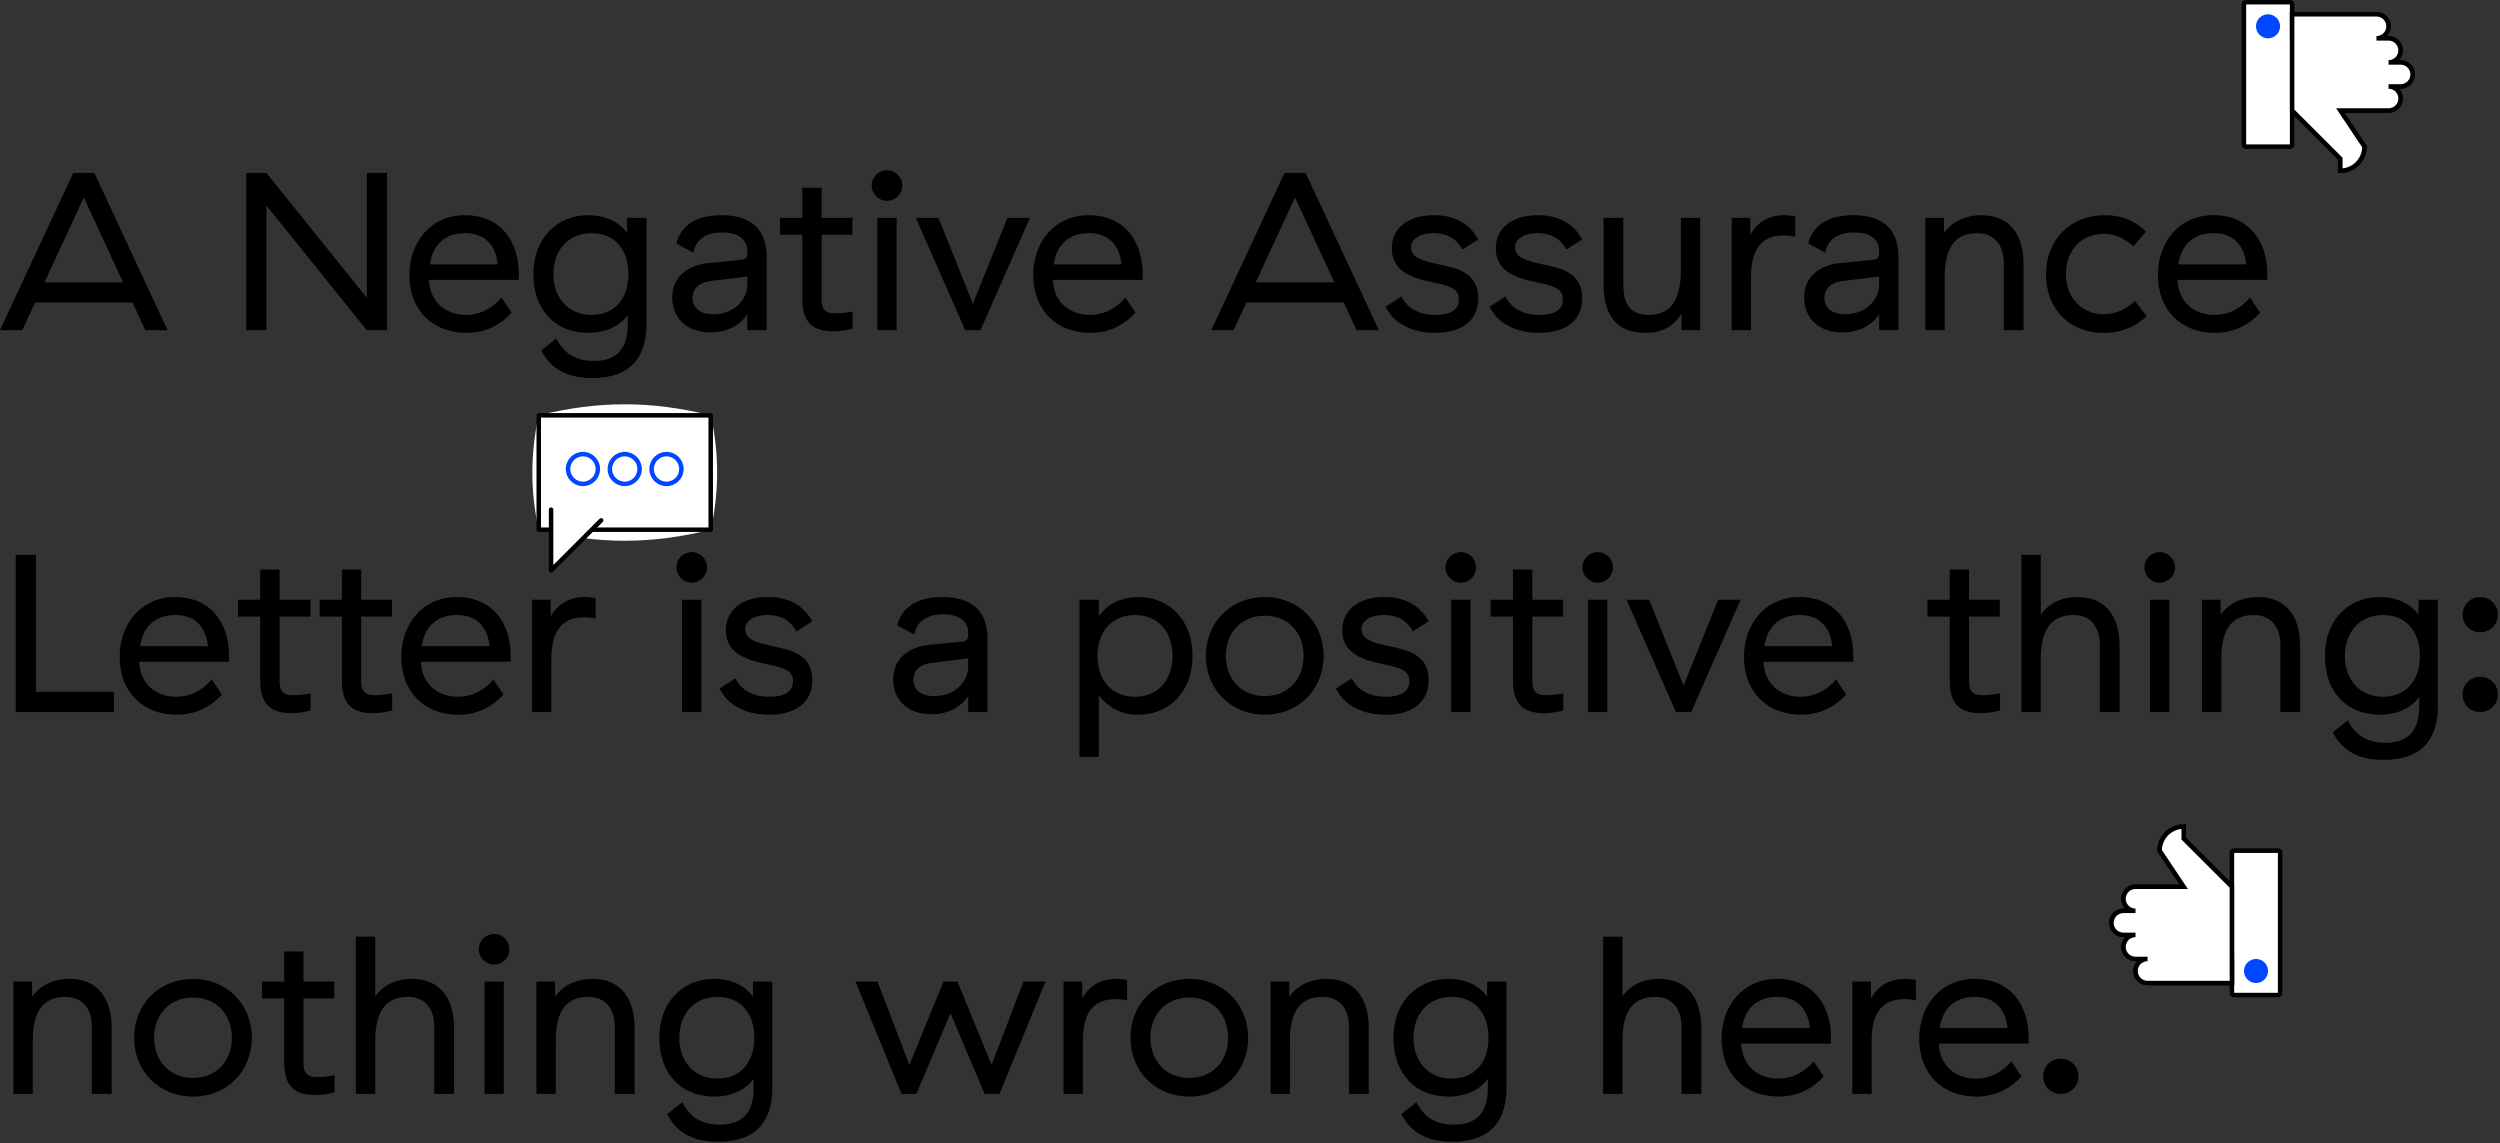 <svg width="1113" height="509" viewBox="0 0 1113 509" fill="none" xmlns="http://www.w3.org/2000/svg">
<rect x="0" y="0" width="1113" height="509" fill="#333333" stroke="none"/>
<path d="M37.3 87.9L54.8 125.7H19.8L37.3 87.9ZM64.7 147H74.6L42 77H32.6L0 147H9.9L15.6 134.7H59L64.7 147Z" fill="black"/>
<path d="M163.313 77V132.6L118.613 77H109.613V147H118.613V91.5L163.313 147H172.313V77H163.313Z" fill="black"/>
<path d="M182.273 122.4C182.273 138.2 192.673 148.2 207.773 148.2C217.073 148.2 223.773 143.7 227.773 139.2L223.273 132.5C219.773 136.6 214.673 140.2 207.373 140.2C198.873 140.2 191.473 134.9 190.973 124.7V124.6H230.973V122C230.973 107.2 222.673 95.8 206.973 95.8C191.873 95.8 182.273 107.7 182.273 122.4ZM221.573 117.7H191.373C192.573 109.4 197.673 103.8 207.073 103.8C216.073 103.8 220.773 109.4 221.573 117.7Z" fill="black"/>
<path d="M279.773 122C279.773 133 273.573 140.2 263.373 140.2C252.973 140.2 246.373 132.6 246.373 122C246.373 111.4 252.973 103.8 263.373 103.8C273.573 103.8 279.773 111 279.773 122ZM237.473 122C237.473 138 247.173 148.2 261.973 148.2C269.973 148.2 276.273 144.9 279.473 140.2V144.3C279.473 152.4 276.973 160.7 264.373 160.7C256.073 160.7 250.873 157.1 247.673 150.7L240.973 156C244.773 163.3 251.173 168.3 263.673 168.3C283.173 168.3 287.773 156.2 287.773 144.3V97H279.173V103.8C276.273 99.4 270.173 95.8 261.873 95.8C248.073 95.8 237.473 106 237.473 122Z" fill="black"/>
<path d="M332.701 126.8C332.701 133.1 327.101 139.9 317.601 139.9C311.501 139.9 308.301 136.9 308.301 132.6C308.301 128.9 310.801 125.8 316.401 125.1L332.701 123.1V126.8ZM301.101 108.4L308.701 112.5C309.801 106.3 314.701 103.5 321.601 103.5C329.001 103.5 332.701 106.8 332.701 111.7V113C332.701 114.7 331.801 115.5 329.501 115.7L315.401 117.1C306.201 118 299.301 123.2 299.301 132.5C299.301 141.3 305.501 148 316.301 148C323.501 148 329.301 145 332.701 139.9V147H341.301V114.5C341.301 102.6 335.001 95.8 321.201 95.8C309.101 95.8 303.001 101 301.101 108.4Z" fill="black"/>
<path d="M379.577 146.3V138.7C376.877 139.2 374.677 139.5 371.477 139.5C367.277 139.5 365.777 137.3 365.777 133.5V104.5H379.477V97H365.777V83.6H357.177V97H347.277V104.5H357.177V133C357.177 143.6 361.877 147.5 370.977 147.5C374.177 147.5 376.977 147 379.577 146.3Z" fill="black"/>
<path d="M388.082 82.6C388.082 86.4 391.082 89.4 394.882 89.4C398.682 89.4 401.682 86.4 401.682 82.6C401.682 78.8 398.682 75.8 394.882 75.8C391.082 75.8 388.082 78.8 388.082 82.6ZM390.582 97V147H399.182V97H390.582Z" fill="black"/>
<path d="M436.515 147L458.515 97H448.515L433.115 135.2L417.815 97H407.715L429.715 147H436.515Z" fill="black"/>
<path d="M460.008 122.4C460.008 138.2 470.408 148.2 485.508 148.2C494.808 148.2 501.508 143.7 505.508 139.2L501.008 132.5C497.508 136.6 492.408 140.2 485.108 140.2C476.608 140.2 469.208 134.9 468.708 124.7V124.6H508.708V122C508.708 107.2 500.408 95.8 484.708 95.8C469.608 95.8 460.008 107.7 460.008 122.4ZM499.308 117.7H469.108C470.308 109.4 475.408 103.8 484.808 103.8C493.808 103.8 498.508 109.4 499.308 117.7Z" fill="black"/>
<path d="M576.558 87.9L594.058 125.7H559.058L576.558 87.9ZM603.958 147H613.858L581.258 77H571.858L539.258 147H549.158L554.858 134.7H598.258L603.958 147Z" fill="black"/>
<path d="M619.632 110.6C619.632 121.6 630.232 124.1 638.432 125.8C645.032 127.2 649.532 128.3 649.532 133.3C649.532 138 645.632 140.2 639.132 140.2C633.032 140.2 626.932 138.2 623.932 132L616.832 136.5C620.832 144.7 629.632 148.2 638.932 148.2C649.832 148.2 658.132 143.4 658.132 132.7C658.132 121.2 648.432 119.4 640.132 117.6C633.332 116.1 628.232 114.8 628.232 110.1C628.232 106.1 632.532 103.8 638.132 103.8C645.032 103.8 648.932 107 651.032 111.1L658.132 106.6C654.432 100 648.232 95.8 638.332 95.8C626.632 95.8 619.632 101.8 619.632 110.6Z" fill="black"/>
<path d="M665.921 110.6C665.921 121.6 676.521 124.1 684.721 125.8C691.321 127.2 695.821 128.3 695.821 133.3C695.821 138 691.921 140.2 685.421 140.2C679.321 140.2 673.221 138.2 670.221 132L663.121 136.5C667.121 144.7 675.921 148.2 685.221 148.2C696.121 148.2 704.421 143.4 704.421 132.7C704.421 121.2 694.721 119.4 686.421 117.6C679.621 116.1 674.521 114.8 674.521 110.1C674.521 106.1 678.821 103.8 684.421 103.8C691.321 103.8 695.221 107 697.321 111.1L704.421 106.6C700.721 100 694.521 95.8 684.621 95.8C672.921 95.8 665.921 101.8 665.921 110.6Z" fill="black"/>
<path d="M748.31 97V120.3C748.31 130.8 745.51 140.2 734.11 140.2C725.01 140.2 722.71 134.5 722.71 126.6V97H713.91V126.6C713.91 139 718.61 148.2 732.61 148.2C740.11 148.2 744.71 145.4 748.61 139.8V147H756.91V97H748.31Z" fill="black"/>
<path d="M779.241 104.5V97H770.941V147H779.541V123.7C779.541 112.4 783.041 104.8 794.241 104.8C796.041 104.8 797.541 105 799.241 105.4V96.3C797.641 96 796.041 95.8 794.341 95.8C787.341 95.8 782.341 99 779.241 104.5Z" fill="black"/>
<path d="M836.607 126.8C836.607 133.1 831.007 139.9 821.507 139.9C815.407 139.9 812.207 136.9 812.207 132.6C812.207 128.9 814.707 125.8 820.307 125.1L836.607 123.1V126.8ZM805.007 108.4L812.607 112.5C813.707 106.3 818.607 103.5 825.507 103.5C832.907 103.5 836.607 106.8 836.607 111.7V113C836.607 114.7 835.707 115.5 833.407 115.7L819.307 117.1C810.107 118 803.207 123.2 803.207 132.5C803.207 141.3 809.407 148 820.207 148C827.407 148 833.207 145 836.607 139.9V147H845.207V114.5C845.207 102.6 838.907 95.8 825.107 95.8C813.007 95.8 806.907 101 805.007 108.4Z" fill="black"/>
<path d="M865.472 103.7V97H857.172V147H865.772V123.7C865.772 112.5 868.772 103.8 880.272 103.8C887.272 103.8 892.072 108.4 892.072 117.2V147H900.872V117.6C900.872 104.7 894.872 95.8 882.072 95.8C875.572 95.8 869.472 98.2 865.472 103.7Z" fill="black"/>
<path d="M910.887 122.1C910.887 137.2 920.887 148.2 936.687 148.2C945.187 148.2 951.487 144.9 955.687 140.7L950.487 134C946.987 137.2 942.487 139.9 936.587 139.9C927.087 139.9 919.787 132.9 919.787 122C919.787 110.9 926.987 104.1 936.687 104.1C942.287 104.1 946.287 106.5 949.787 109.7L955.387 103.1C950.787 98.5 944.887 95.8 937.187 95.8C921.287 95.8 910.887 107.1 910.887 122.1Z" fill="black"/>
<path d="M960.691 122.4C960.691 138.2 971.091 148.2 986.191 148.2C995.491 148.2 1002.19 143.7 1006.19 139.2L1001.69 132.5C998.191 136.6 993.091 140.2 985.791 140.2C977.291 140.2 969.891 134.9 969.391 124.7V124.6H1009.39V122C1009.39 107.2 1001.09 95.8 985.391 95.8C970.291 95.8 960.691 107.7 960.691 122.4ZM999.991 117.7H969.791C970.991 109.4 976.091 103.8 985.491 103.8C994.491 103.8 999.191 109.4 999.991 117.7Z" fill="black"/>
<path d="M7 247V317H50.7V308H16V247H7Z" fill="black"/>
<path d="M53.27 292.4C53.27 308.2 63.669 318.2 78.769 318.2C88.07 318.2 94.769 313.7 98.769 309.2L94.269 302.5C90.769 306.6 85.669 310.2 78.37 310.2C69.87 310.2 62.469 304.9 61.969 294.7V294.6H101.97V292C101.97 277.2 93.669 265.8 77.969 265.8C62.87 265.8 53.27 277.7 53.27 292.4ZM92.57 287.7H62.37C63.569 279.4 68.669 273.8 78.07 273.8C87.07 273.8 91.769 279.4 92.57 287.7Z" fill="black"/>
<path d="M138.269 316.3V308.7C135.569 309.2 133.369 309.5 130.169 309.5C125.969 309.5 124.469 307.3 124.469 303.5V274.5H138.169V267H124.469V253.6H115.869V267H105.969V274.5H115.869V303C115.869 313.6 120.569 317.5 129.669 317.5C132.869 317.5 135.669 317 138.269 316.3Z" fill="black"/>
<path d="M174.597 316.3V308.7C171.897 309.2 169.697 309.5 166.497 309.5C162.297 309.5 160.797 307.3 160.797 303.5V274.5H174.497V267H160.797V253.6H152.197V267H142.297V274.5H152.197V303C152.197 313.6 156.897 317.5 165.997 317.5C169.197 317.5 171.997 317 174.597 316.3Z" fill="black"/>
<path d="M178.66 292.4C178.66 308.2 189.06 318.2 204.16 318.2C213.46 318.2 220.16 313.7 224.16 309.2L219.66 302.5C216.16 306.6 211.06 310.2 203.76 310.2C195.26 310.2 187.86 304.9 187.36 294.7V294.6H227.36V292C227.36 277.2 219.06 265.8 203.36 265.8C188.26 265.8 178.66 277.7 178.66 292.4ZM217.96 287.7H187.76C188.96 279.4 194.06 273.8 203.46 273.8C212.46 273.8 217.16 279.4 217.96 287.7Z" fill="black"/>
<path d="M245.159 274.5V267H236.859V317H245.459V293.7C245.459 282.4 248.959 274.8 260.159 274.8C261.959 274.8 263.459 275 265.159 275.4V266.3C263.559 266 261.959 265.8 260.259 265.8C253.259 265.8 248.259 269 245.159 274.5Z" fill="black"/>
<path d="M301.168 252.6C301.168 256.4 304.168 259.4 307.968 259.4C311.768 259.4 314.768 256.4 314.768 252.6C314.768 248.8 311.768 245.8 307.968 245.8C304.168 245.8 301.168 248.8 301.168 252.6ZM303.668 267V317H312.268V267H303.668Z" fill="black"/>
<path d="M323.148 280.6C323.148 291.6 333.748 294.1 341.948 295.8C348.548 297.2 353.048 298.3 353.048 303.3C353.048 308 349.148 310.2 342.648 310.2C336.548 310.2 330.448 308.2 327.448 302L320.348 306.5C324.348 314.7 333.148 318.2 342.448 318.2C353.348 318.2 361.648 313.4 361.648 302.7C361.648 291.2 351.948 289.4 343.648 287.6C336.848 286.1 331.748 284.8 331.748 280.1C331.748 276.1 336.048 273.8 341.648 273.8C348.548 273.8 352.448 277 354.548 281.1L361.648 276.6C357.948 270 351.748 265.8 341.848 265.8C330.148 265.8 323.148 271.8 323.148 280.6Z" fill="black"/>
<path d="M431.041 296.8C431.041 303.1 425.441 309.9 415.941 309.9C409.841 309.9 406.641 306.9 406.641 302.6C406.641 298.9 409.141 295.8 414.741 295.1L431.041 293.1V296.8ZM399.441 278.4L407.041 282.5C408.141 276.3 413.041 273.5 419.941 273.5C427.341 273.5 431.041 276.8 431.041 281.7V283C431.041 284.7 430.141 285.5 427.841 285.7L413.741 287.1C404.541 288 397.641 293.2 397.641 302.5C397.641 311.3 403.841 318 414.641 318C421.841 318 427.641 315 431.041 309.9V317H439.641V284.5C439.641 272.6 433.341 265.8 419.541 265.8C407.441 265.8 401.341 271 399.441 278.4Z" fill="black"/>
<path d="M505.309 310.2C495.109 310.2 488.609 303 488.609 292C488.609 281 495.109 273.8 505.309 273.8C515.709 273.8 522.009 281.4 522.009 292C522.009 302.6 515.709 310.2 505.309 310.2ZM489.209 337V309.7C493.309 314.7 498.809 318.2 506.809 318.2C520.509 318.2 530.909 308 530.909 292C530.909 276 520.509 265.8 506.809 265.8C498.709 265.8 492.909 269.3 489.209 274.2V267H480.609V337H489.209Z" fill="black"/>
<path d="M536.863 292C536.863 307 548.063 318.2 563.063 318.2C578.063 318.2 589.263 307 589.263 292C589.263 277 578.063 265.8 563.063 265.8C548.063 265.8 536.863 277 536.863 292ZM580.363 292C580.363 302.4 573.463 309.9 563.063 309.9C552.663 309.9 545.763 302.4 545.763 292C545.763 281.6 552.663 274.1 563.063 274.1C573.463 274.1 580.363 281.6 580.363 292Z" fill="black"/>
<path d="M597.562 280.6C597.562 291.6 608.162 294.1 616.362 295.8C622.962 297.2 627.462 298.3 627.462 303.3C627.462 308 623.562 310.2 617.062 310.2C610.962 310.2 604.862 308.2 601.862 302L594.762 306.5C598.762 314.7 607.562 318.2 616.862 318.2C627.762 318.2 636.062 313.4 636.062 302.7C636.062 291.2 626.362 289.4 618.062 287.6C611.262 286.1 606.162 284.8 606.162 280.1C606.162 276.1 610.462 273.8 616.062 273.8C622.962 273.8 626.862 277 628.962 281.1L636.062 276.6C632.362 270 626.162 265.8 616.262 265.8C604.562 265.8 597.562 271.8 597.562 280.6Z" fill="black"/>
<path d="M643.551 252.6C643.551 256.4 646.551 259.4 650.351 259.4C654.151 259.4 657.151 256.4 657.151 252.6C657.151 248.8 654.151 245.8 650.351 245.8C646.551 245.8 643.551 248.8 643.551 252.6ZM646.051 267V317H654.651V267H646.051Z" fill="black"/>
<path d="M695.984 316.3V308.7C693.284 309.2 691.084 309.5 687.884 309.5C683.684 309.5 682.184 307.3 682.184 303.5V274.5H695.884V267H682.184V253.6H673.584V267H663.684V274.5H673.584V303C673.584 313.6 678.284 317.5 687.384 317.5C690.584 317.5 693.384 317 695.984 316.3Z" fill="black"/>
<path d="M704.488 252.6C704.488 256.4 707.488 259.4 711.288 259.4C715.088 259.4 718.088 256.4 718.088 252.6C718.088 248.8 715.088 245.8 711.288 245.8C707.488 245.8 704.488 248.8 704.488 252.6ZM706.988 267V317H715.588V267H706.988Z" fill="black"/>
<path d="M752.921 317L774.921 267H764.921L749.521 305.2L734.221 267H724.121L746.121 317H752.921Z" fill="black"/>
<path d="M776.414 292.4C776.414 308.2 786.814 318.2 801.914 318.2C811.214 318.2 817.914 313.7 821.914 309.2L817.414 302.5C813.914 306.6 808.814 310.2 801.514 310.2C793.014 310.2 785.614 304.9 785.114 294.7V294.6H825.114V292C825.114 277.2 816.814 265.8 801.114 265.8C786.014 265.8 776.414 277.7 776.414 292.4ZM815.714 287.7H785.514C786.714 279.4 791.814 273.8 801.214 273.8C810.214 273.8 814.914 279.4 815.714 287.7Z" fill="black"/>
<path d="M890.417 316.3V308.7C887.717 309.2 885.517 309.5 882.317 309.5C878.117 309.5 876.617 307.3 876.617 303.5V274.5H890.317V267H876.617V253.6H868.017V267H858.117V274.5H868.017V303C868.017 313.6 872.717 317.5 881.817 317.5C885.017 317.5 887.817 317 890.417 316.3Z" fill="black"/>
<path d="M899.945 247V317H908.545V293.7C908.545 282.5 911.645 273.8 923.145 273.8C930.645 273.8 934.845 279 934.845 287.2V317H943.645V287.6C943.645 274.7 937.645 265.8 924.845 265.8C917.945 265.8 912.345 268.4 908.545 273.6V247H899.945Z" fill="black"/>
<path d="M954.684 252.6C954.684 256.4 957.684 259.4 961.484 259.4C965.284 259.4 968.284 256.4 968.284 252.6C968.284 248.8 965.284 245.8 961.484 245.8C957.684 245.8 954.684 248.8 954.684 252.6ZM957.184 267V317H965.784V267H957.184Z" fill="black"/>
<path d="M988.616 273.7V267H980.316V317H988.916V293.7C988.916 282.5 991.916 273.8 1003.42 273.8C1010.42 273.8 1015.22 278.4 1015.22 287.2V317H1024.02V287.6C1024.02 274.7 1018.02 265.8 1005.22 265.8C998.716 265.8 992.616 268.2 988.616 273.7Z" fill="black"/>
<path d="M1077.33 292C1077.33 303 1071.13 310.2 1060.93 310.2C1050.53 310.2 1043.93 302.6 1043.93 292C1043.93 281.4 1050.53 273.8 1060.93 273.8C1071.13 273.8 1077.33 281 1077.33 292ZM1035.03 292C1035.03 308 1044.73 318.2 1059.53 318.2C1067.53 318.2 1073.83 314.9 1077.03 310.2V314.3C1077.03 322.4 1074.53 330.7 1061.93 330.7C1053.63 330.7 1048.43 327.1 1045.23 320.7L1038.53 326C1042.33 333.3 1048.73 338.3 1061.23 338.3C1080.73 338.3 1085.33 326.2 1085.33 314.3V267H1076.73V273.8C1073.83 269.4 1067.73 265.8 1059.43 265.8C1045.63 265.8 1035.03 276 1035.03 292Z" fill="black"/>
<path d="M1104.16 265.8C1099.76 265.8 1096.36 269.3 1096.36 273.7C1096.36 278.1 1099.76 281.5 1104.16 281.5C1108.56 281.5 1112.06 278.1 1112.06 273.7C1112.06 269.3 1108.56 265.8 1104.16 265.8ZM1104.16 301.3C1099.76 301.3 1096.36 304.8 1096.36 309.2C1096.36 313.6 1099.76 317 1104.16 317C1108.56 317 1112.06 313.6 1112.06 309.2C1112.06 304.8 1108.56 301.3 1104.16 301.3Z" fill="black"/>
<path d="M14.3 443.7V437H6V487H14.6V463.7C14.6 452.5 17.6 443.8 29.1 443.8C36.1 443.8 40.9 448.4 40.9 457.2V487H49.7V457.6C49.7 444.7 43.7 435.8 30.9 435.8C24.4 435.8 18.3 438.2 14.3 443.7Z" fill="black"/>
<path d="M59.715 462C59.715 477 70.915 488.2 85.915 488.2C100.915 488.2 112.115 477 112.115 462C112.115 447 100.915 435.8 85.915 435.8C70.915 435.8 59.715 447 59.715 462ZM103.215 462C103.215 472.4 96.315 479.9 85.915 479.9C75.515 479.9 68.615 472.4 68.615 462C68.615 451.6 75.515 444.1 85.915 444.1C96.315 444.1 103.215 451.6 103.215 462Z" fill="black"/>
<path d="M148.913 486.3V478.7C146.213 479.2 144.013 479.5 140.813 479.5C136.613 479.5 135.113 477.3 135.113 473.5V444.5H148.813V437H135.113V423.6H126.513V437H116.613V444.5H126.513V473C126.513 483.6 131.213 487.5 140.313 487.5C143.513 487.5 146.313 487 148.913 486.3Z" fill="black"/>
<path d="M158.441 417V487H167.041V463.7C167.041 452.5 170.141 443.8 181.641 443.8C189.141 443.8 193.341 449 193.341 457.2V487H202.141V457.6C202.141 444.7 196.141 435.8 183.341 435.8C176.441 435.8 170.841 438.4 167.041 443.6V417H158.441Z" fill="black"/>
<path d="M213.18 422.6C213.18 426.4 216.18 429.4 219.98 429.4C223.78 429.4 226.78 426.4 226.78 422.6C226.78 418.8 223.78 415.8 219.98 415.8C216.18 415.8 213.18 418.8 213.18 422.6ZM215.68 437V487H224.28V437H215.68Z" fill="black"/>
<path d="M247.113 443.7V437H238.812V487H247.413V463.7C247.413 452.5 250.413 443.8 261.913 443.8C268.913 443.8 273.712 448.4 273.712 457.2V487H282.513V457.6C282.513 444.7 276.512 435.8 263.712 435.8C257.212 435.8 251.113 438.2 247.113 443.7Z" fill="black"/>
<path d="M335.827 462C335.827 473 329.627 480.2 319.427 480.2C309.027 480.2 302.427 472.6 302.427 462C302.427 451.4 309.027 443.8 319.427 443.8C329.627 443.8 335.827 451 335.827 462ZM293.527 462C293.527 478 303.227 488.2 318.027 488.2C326.027 488.2 332.327 484.9 335.527 480.2V484.3C335.527 492.4 333.027 500.7 320.427 500.7C312.127 500.7 306.927 497.1 303.727 490.7L297.027 496C300.827 503.3 307.227 508.3 319.727 508.3C339.227 508.3 343.827 496.2 343.827 484.3V437H335.227V443.8C332.327 439.4 326.227 435.8 317.927 435.8C304.127 435.8 293.527 446 293.527 462Z" fill="black"/>
<path d="M407.959 487L423.159 451.1L438.359 487H444.959L465.459 437H455.659L441.459 474.1L426.259 437H420.059L404.859 474.1L390.659 437H380.859L401.359 487H407.959Z" fill="black"/>
<path d="M481.78 444.5V437H473.48V487H482.08V463.7C482.08 452.4 485.58 444.8 496.78 444.8C498.58 444.8 500.08 445 501.78 445.4V436.3C500.18 436 498.58 435.8 496.88 435.8C489.88 435.8 484.88 439 481.78 444.5Z" fill="black"/>
<path d="M503.27 462C503.27 477 514.47 488.2 529.47 488.2C544.47 488.2 555.67 477 555.67 462C555.67 447 544.47 435.8 529.47 435.8C514.47 435.8 503.27 447 503.27 462ZM546.77 462C546.77 472.4 539.87 479.9 529.47 479.9C519.07 479.9 512.17 472.4 512.17 462C512.17 451.6 519.07 444.1 529.47 444.1C539.87 444.1 546.77 451.6 546.77 462Z" fill="black"/>
<path d="M573.968 443.7V437H565.668V487H574.268V463.7C574.268 452.5 577.268 443.8 588.768 443.8C595.768 443.8 600.568 448.4 600.568 457.2V487H609.368V457.6C609.368 444.7 603.368 435.8 590.568 435.8C584.068 435.8 577.968 438.2 573.968 443.7Z" fill="black"/>
<path d="M662.683 462C662.683 473 656.483 480.2 646.283 480.2C635.883 480.2 629.283 472.6 629.283 462C629.283 451.4 635.883 443.8 646.283 443.8C656.483 443.8 662.683 451 662.683 462ZM620.383 462C620.383 478 630.083 488.2 644.883 488.2C652.883 488.2 659.183 484.9 662.383 480.2V484.3C662.383 492.4 659.883 500.7 647.283 500.7C638.983 500.7 633.783 497.1 630.583 490.7L623.883 496C627.683 503.3 634.083 508.3 646.583 508.3C666.083 508.3 670.683 496.2 670.683 484.3V437H662.083V443.8C659.183 439.4 653.083 435.8 644.783 435.8C630.983 435.8 620.383 446 620.383 462Z" fill="black"/>
<path d="M713.715 417V487H722.315V463.7C722.315 452.5 725.415 443.8 736.915 443.8C744.415 443.8 748.615 449 748.615 457.2V487H757.415V457.6C757.415 444.7 751.415 435.8 738.615 435.8C731.715 435.8 726.115 438.4 722.315 443.6V417H713.715Z" fill="black"/>
<path d="M766.453 462.4C766.453 478.2 776.853 488.2 791.953 488.2C801.253 488.2 807.953 483.7 811.953 479.2L807.453 472.5C803.953 476.6 798.853 480.2 791.553 480.2C783.053 480.2 775.653 474.9 775.153 464.7V464.6H815.153V462C815.153 447.2 806.853 435.8 791.153 435.8C776.053 435.8 766.453 447.7 766.453 462.4ZM805.753 457.7H775.553C776.753 449.4 781.853 443.8 791.253 443.8C800.253 443.8 804.953 449.4 805.753 457.7Z" fill="black"/>
<path d="M832.952 444.5V437H824.652V487H833.252V463.7C833.252 452.4 836.752 444.8 847.952 444.8C849.752 444.8 851.252 445 852.952 445.4V436.3C851.352 436 849.752 435.8 848.052 435.8C841.052 435.8 836.052 439 832.952 444.5Z" fill="black"/>
<path d="M854.441 462.4C854.441 478.2 864.841 488.2 879.941 488.2C889.241 488.2 895.941 483.7 899.941 479.2L895.441 472.5C891.941 476.6 886.841 480.2 879.541 480.2C871.041 480.2 863.641 474.9 863.141 464.7V464.6H903.141V462C903.141 447.2 894.841 435.8 879.141 435.8C864.041 435.8 854.441 447.7 854.441 462.4ZM893.741 457.7H863.541C864.741 449.4 869.841 443.8 879.241 443.8C888.241 443.8 892.941 449.4 893.741 457.7Z" fill="black"/>
<path d="M917.437 471.3C913.037 471.3 909.637 474.8 909.637 479.2C909.637 483.6 913.037 487 917.437 487C921.837 487 925.337 483.6 925.337 479.2C925.337 474.8 921.837 471.3 917.437 471.3Z" fill="black"/>
<path d="M994.487 378.715L1014.27 378.715C1014.74 378.715 1015.11 379.089 1015.11 379.551L1015.11 442.164C1015.11 442.626 1014.74 443 1014.27 443L994.487 443C994.024 443 993.65 442.626 993.65 442.164L993.65 379.551C993.65 379.089 994.024 378.715 994.487 378.715Z" fill="white" stroke="black" stroke-width="2" stroke-miterlimit="10"/>
<path d="M1004.38 426.929C1001.42 426.929 999.016 429.327 999.016 432.285C999.016 435.244 1001.42 437.642 1004.38 437.642C1007.34 437.642 1009.74 435.244 1009.74 432.285C1009.74 429.327 1007.34 426.929 1004.38 426.929Z" fill="#0047FF"/>
<path d="M993.649 426.929L993.649 437.644L956.094 437.644C953.132 437.644 950.73 435.246 950.73 432.288C950.73 429.329 953.132 426.931 956.094 426.931L966.825 426.931" stroke="black" stroke-width="2" stroke-miterlimit="10"/>
<path d="M966.825 426.929L950.73 426.929C947.768 426.929 945.366 424.531 945.366 421.573C945.366 418.615 947.768 416.217 950.73 416.217L966.825 416.217" stroke="black" stroke-width="2" stroke-miterlimit="10"/>
<path d="M966.825 416.215L945.364 416.215C942.401 416.215 940 413.817 940 410.858C940 407.9 942.401 405.502 945.364 405.502L966.825 405.502" stroke="black" stroke-width="2" stroke-miterlimit="10"/>
<path d="M993.649 394.785L972.189 373.356L972.189 368C966.263 368 961.458 372.796 961.458 378.715L972.189 394.785L950.728 394.785C947.765 394.785 945.364 397.183 945.364 400.142C945.364 403.1 947.765 405.498 950.728 405.498L966.822 405.498" stroke="black" stroke-width="2" stroke-miterlimit="10"/>
<path d="M940 410.858C940 409.385 940.603 408.047 941.568 407.068C942.548 406.104 943.888 405.5 945.364 405.5L950.728 405.5C949.252 405.5 947.912 404.898 946.932 403.934C945.967 402.956 945.364 401.618 945.364 400.144C945.364 397.184 947.766 394.788 950.728 394.788L972.189 394.788L961.461 378.715C961.461 375.754 962.667 373.076 964.599 371.134C966.544 369.204 969.226 368 972.191 368L972.191 373.356L993.652 394.786L993.652 437.644L956.097 437.644C953.132 437.644 950.733 435.246 950.733 432.288C950.733 430.814 951.336 429.476 952.301 428.497C953.281 427.534 954.621 426.929 956.097 426.929L950.733 426.929C947.768 426.929 945.368 424.531 945.368 421.573C945.368 420.099 945.971 418.761 946.937 417.783C947.916 416.819 949.256 416.215 950.733 416.215L945.368 416.215C942.402 416.215 940 413.817 940 410.858Z" fill="white" stroke="black" stroke-width="2" stroke-miterlimit="10"/>
<path d="M1019.62 65.285H999.837C999.375 65.285 999 64.911 999 64.449V1.836C999 1.374 999.375 1 999.837 1L1019.62 1C1020.09 1 1020.46 1.374 1020.46 1.836V64.449C1020.46 64.911 1020.09 65.285 1019.62 65.285Z" fill="white" stroke="black" stroke-width="2" stroke-miterlimit="10"/>
<path d="M1009.73 17.071C1012.69 17.071 1015.09 14.673 1015.09 11.715C1015.09 8.756 1012.69 6.358 1009.73 6.358C1006.77 6.358 1004.37 8.756 1004.37 11.715C1004.37 14.673 1006.77 17.071 1009.73 17.071Z" fill="#0047FF"/>
<path d="M1020.46 17.071V6.356L1058.02 6.356C1060.98 6.356 1063.38 8.754 1063.38 11.712C1063.38 14.671 1060.98 17.069 1058.02 17.069L1047.29 17.069" stroke="black" stroke-width="2" stroke-miterlimit="10"/>
<path d="M1047.29 17.071L1063.38 17.071C1066.34 17.071 1068.74 19.469 1068.74 22.427C1068.74 25.385 1066.34 27.783 1063.38 27.783H1047.29" stroke="black" stroke-width="2" stroke-miterlimit="10"/>
<path d="M1047.29 27.785L1068.75 27.785C1071.71 27.785 1074.11 30.183 1074.11 33.142C1074.11 36.1 1071.71 38.498 1068.75 38.498H1047.29" stroke="black" stroke-width="2" stroke-miterlimit="10"/>
<path d="M1020.46 49.215L1041.92 70.644V76C1047.85 76 1052.65 71.204 1052.65 65.285L1041.92 49.215L1063.38 49.215C1066.34 49.215 1068.75 46.817 1068.75 43.858C1068.75 40.9 1066.34 38.502 1063.38 38.502L1047.29 38.502" stroke="black" stroke-width="2" stroke-miterlimit="10"/>
<path d="M1074.11 33.142C1074.11 34.615 1073.51 35.953 1072.54 36.932C1071.56 37.896 1070.22 38.5 1068.75 38.5H1063.38C1064.86 38.5 1066.2 39.102 1067.18 40.066C1068.14 41.044 1068.75 42.382 1068.75 43.856C1068.75 46.816 1066.34 49.212 1063.38 49.212L1041.92 49.212L1052.65 65.285C1052.65 68.246 1051.44 70.924 1049.51 72.866C1047.57 74.796 1044.88 76 1041.92 76V70.644L1020.46 49.214V6.356L1058.01 6.356C1060.98 6.356 1063.38 8.754 1063.38 11.712C1063.38 13.186 1062.77 14.524 1061.81 15.503C1060.83 16.466 1059.49 17.071 1058.01 17.071H1063.38C1066.34 17.071 1068.74 19.469 1068.74 22.427C1068.74 23.901 1068.14 25.239 1067.17 26.217C1066.19 27.181 1064.85 27.785 1063.38 27.785L1068.74 27.785C1071.71 27.785 1074.11 30.183 1074.11 33.142Z" fill="white" stroke="black" stroke-width="2" stroke-miterlimit="10"/>
<g clip-path="url(#clip0)">
<path d="M316.41 235.83C289.74 242.38 266.52 242.38 239.85 235.83C236.05 219.07 236.05 201.67 239.85 184.91C266.51 178.36 289.75 178.36 316.41 184.91C320.22 201.67 320.22 219.07 316.41 235.83Z" fill="white"/>
<path d="M316.41 235.83C289.499 235.83 265.999 235.83 239.85 235.83C239.85 217.999 239.851 201.999 239.85 184.91C266.499 184.911 289.499 184.909 316.41 184.91C316.41 201.999 316.41 218.499 316.41 235.83Z" stroke="black" stroke-width="2" stroke-miterlimit="10" stroke-linecap="round" stroke-linejoin="round"/>
<path d="M245.34 226.91V253.95L267.63 231.66" fill="white"/>
<path d="M245.34 226.91V253.95L267.63 231.66" stroke="black" stroke-width="2" stroke-miterlimit="10" stroke-linecap="round" stroke-linejoin="round"/>
<path d="M259.53 215.43C263.192 215.43 266.16 212.462 266.16 208.8C266.16 205.138 263.192 202.17 259.53 202.17C255.868 202.17 252.9 205.138 252.9 208.8C252.9 212.462 255.868 215.43 259.53 215.43Z" fill="white" stroke="#0047FF" stroke-width="2" stroke-miterlimit="10"/>
<path d="M278.13 215.43C281.792 215.43 284.76 212.462 284.76 208.8C284.76 205.138 281.792 202.17 278.13 202.17C274.468 202.17 271.5 205.138 271.5 208.8C271.5 212.462 274.468 215.43 278.13 215.43Z" fill="white" stroke="#0047FF" stroke-width="2" stroke-miterlimit="10"/>
<path d="M296.73 215.43C300.392 215.43 303.36 212.462 303.36 208.8C303.36 205.138 300.392 202.17 296.73 202.17C293.068 202.17 290.1 205.138 290.1 208.8C290.1 212.462 293.068 215.43 296.73 215.43Z" fill="white" stroke="#0047FF" stroke-width="2" stroke-miterlimit="10"/>
</g>
<defs>
<clipPath id="clip0">
<rect width="84.26" height="75.95" fill="white" transform="translate(236 179)"/>
</clipPath>
</defs>
</svg>
